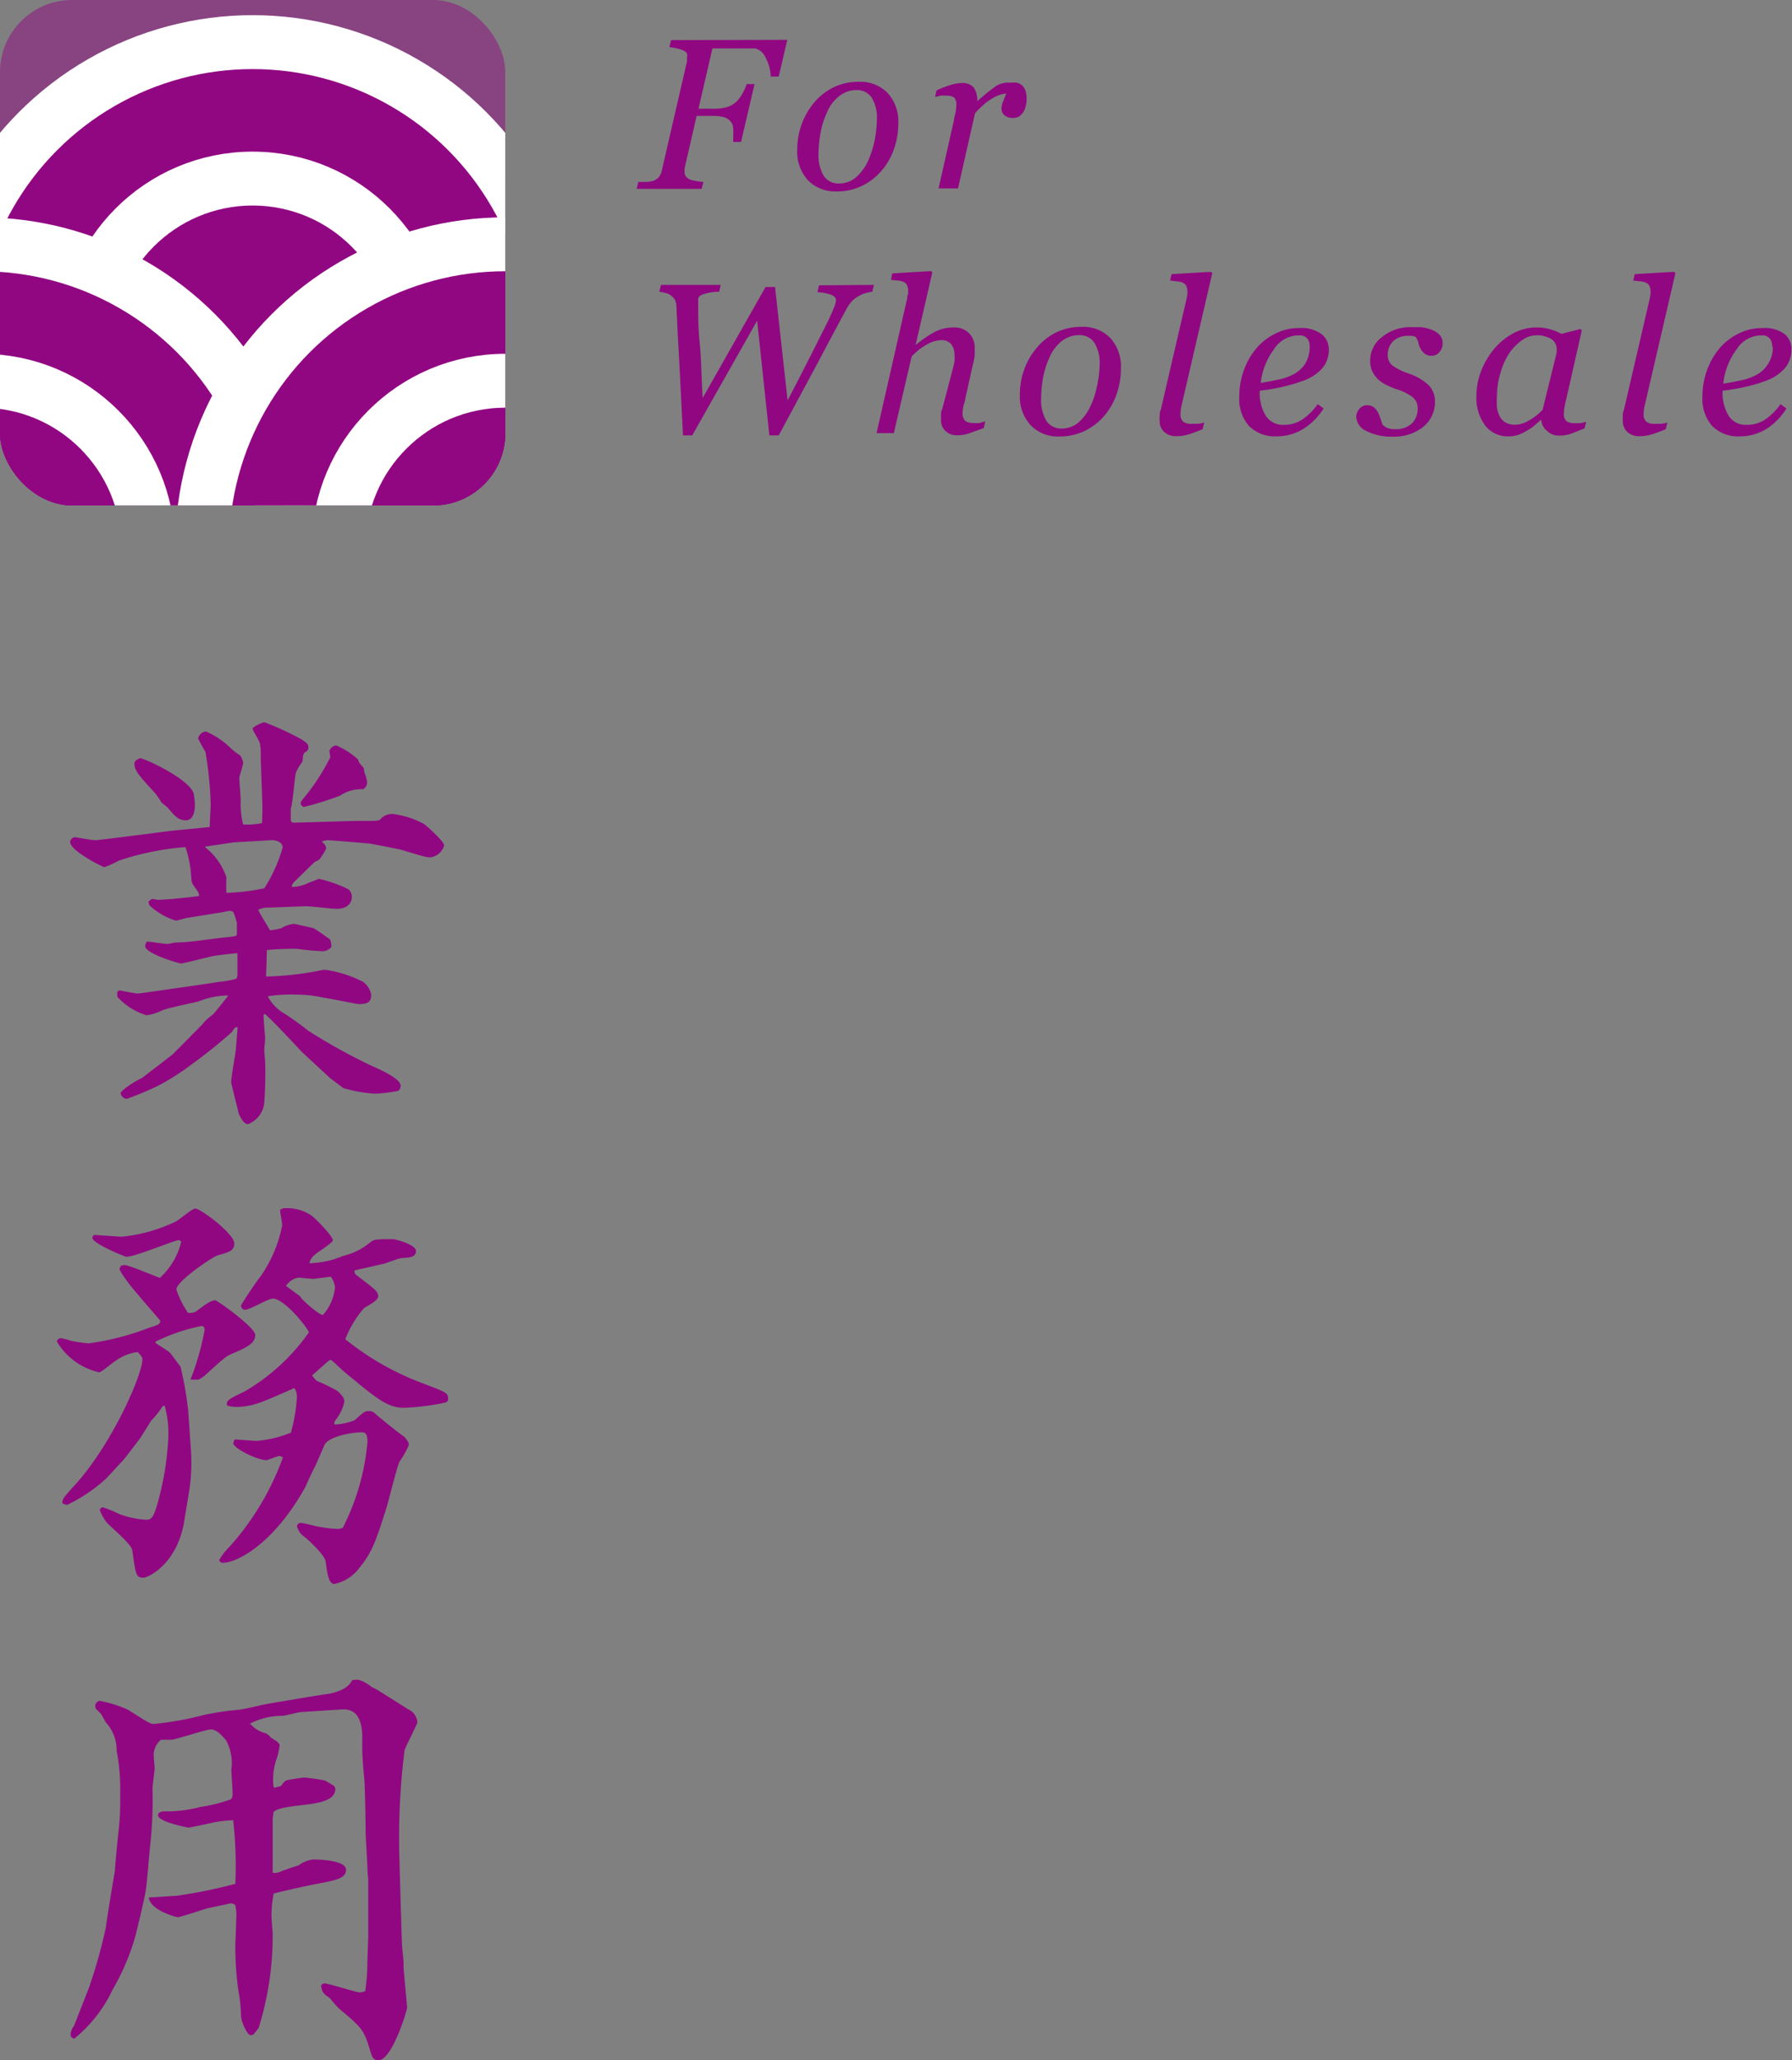 <svg id="レイヤー_1" data-name="レイヤー 1" xmlns="http://www.w3.org/2000/svg" viewBox="0 0 117.04 134.51"><rect x="0" y="0" width="117.04" height="134.51" fill="#808080" stroke="none"/><defs><clipPath id="clip-path"><rect width="33" height="33" rx="4.71" fill="none"/></clipPath><style>.cls-5{fill:none}.cls-2{fill:#910782}.cls-5{stroke:#fff;stroke-miterlimit:10;stroke-width:3.52px}</style></defs><path class="cls-2" d="M51.42 2.6L50.86 5h-.52A2.8 2.8 0 0050 3.76a1 1 0 00-.69-.6h-2.78l-.91 3.94h1.11a3.26 3.26 0 00.73-.1 1.66 1.66 0 00.64-.36 2.36 2.36 0 00.35-.47 2.79 2.79 0 00.31-.68h.52l-.88 3.78h-.51a1.37 1.37 0 010-.19v-.24a3.61 3.61 0 000-.44 1 1 0 00-.1-.37.9.9 0 00-.48-.37 2.43 2.43 0 00-.7-.09H45.5L44.71 11v.23a.48.48 0 00.07.26.58.58 0 00.21.2 1.56 1.56 0 00.43.12 4.75 4.75 0 00.52.07l-.11.45h-4.25l.11-.45h.55a1.93 1.93 0 00.45-.08 1 1 0 00.37-.27 1.13 1.13 0 00.17-.42L44.87 4a.68.68 0 000-.14.57.57 0 000-.13.47.47 0 000-.24.49.49 0 00-.21-.18 2.32 2.32 0 00-.45-.15l-.49-.09.11-.45zm7.25 5.49a5 5 0 01-.27 1.61 4.39 4.39 0 01-.8 1.42 3.92 3.92 0 01-1.27 1 3.71 3.71 0 01-1.71.38 2.49 2.49 0 01-1.85-.73 2.74 2.74 0 01-.7-2 4.76 4.76 0 011.1-3.07 4 4 0 011.27-1 3.75 3.75 0 011.64-.36 2.48 2.48 0 011.9.74 2.75 2.75 0 01.69 2.01zm-1.4-.26a2.52 2.52 0 00-.34-1.46 1.16 1.16 0 00-1-.49 1.84 1.84 0 00-1.06.35A2.65 2.65 0 0054 7.37a5.36 5.36 0 00-.41 1.32 7.48 7.48 0 00-.13 1.31 2.63 2.63 0 00.34 1.48 1.14 1.14 0 001 .5 1.67 1.67 0 001.08-.38 3.09 3.09 0 00.77-1 6 6 0 00.45-1.32 7.68 7.68 0 00.17-1.45zm9.78-1.32a1.64 1.64 0 01-.06.42 1.12 1.12 0 01-.15.38 1.28 1.28 0 01-.27.29.81.81 0 01-.42.1.77.77 0 01-.56-.19.57.57 0 01-.18-.41 1.24 1.24 0 01.1-.47l.21-.53-.27.05a2.18 2.18 0 00-.45.17 4.29 4.29 0 00-.61.39 5.62 5.62 0 00-.71.69l-1.11 4.9H61.3l1-4.43c0-.11.05-.28.1-.49a3.12 3.12 0 00.06-.49.7.7 0 00-.13-.51.74.74 0 00-.52-.13 1.47 1.47 0 00-.38 0l-.36.08.1-.43a7.29 7.29 0 01.94-.36 2.62 2.62 0 01.71-.12.94.94 0 01.78.3 1.48 1.48 0 01.23.89 14 14 0 011.23-1A1.55 1.55 0 0166 5.4a2 2 0 01.43 0 .81.81 0 01.34.19A.86.86 0 0167 6a1.81 1.81 0 01.05.51zM57.08 18.6l-.11.45a1.94 1.94 0 00-.41.08 2.11 2.11 0 00-.46.19 2 2 0 00-.47.36 2.59 2.59 0 00-.38.56c-.47.87-1.11 2.06-1.91 3.58l-2.48 4.61h-.61l-.8-7.49-4.24 7.49h-.6c-.11-2.08-.19-3.82-.27-5.24s-.13-2.48-.16-3.21a1.2 1.2 0 00-.08-.37.94.94 0 00-.27-.31.84.84 0 00-.37-.17 2.18 2.18 0 00-.4-.08l.11-.45h3.9l-.1.45a3.23 3.23 0 00-1.09.18c-.19.08-.28.18-.28.3v.95c0 .19 0 .95.1 1.91s.11 2.15.19 3.6L50 18.74h.62l.82 7.4c.57-1.08 1.06-2.05 1.49-2.89L54.06 21c.2-.42.34-.73.42-.95a1.49 1.49 0 00.12-.45c0-.14-.1-.26-.31-.35a3 3 0 00-.9-.17l.1-.45zm7.27 8.91l-.1.44-1 .36a2.37 2.37 0 01-.69.11 1.08 1.08 0 01-.82-.29.93.93 0 01-.28-.7 2 2 0 010-.33c0-.12 0-.26.09-.43l.67-2.55c.05-.2.09-.37.12-.53a2.13 2.13 0 000-.39 1.14 1.14 0 00-.21-.72.79.79 0 00-.65-.27 2 2 0 00-.94.28 3.84 3.84 0 00-1 .79l-1.16 5h-1.13l2-8.8q0-.16.06-.27a1.64 1.64 0 000-.23.77.77 0 00-.08-.38.5.5 0 00-.23-.2 1.07 1.07 0 00-.36-.08l-.45-.05.09-.42 2.54-.15.07.1-1.09 4.73a7.64 7.64 0 011.25-.86 2.71 2.71 0 011.25-.29 1.35 1.35 0 011 .38 1.37 1.37 0 01.36 1v.44a6.18 6.18 0 01-.12.62L63.05 26c0 .15-.08.31-.12.5a2.32 2.32 0 00-.06.45.69.69 0 00.17.53.92.92 0 00.56.14 2.47 2.47 0 00.38 0zm8.86-3.42a5 5 0 01-.27 1.61 4.37 4.37 0 01-.79 1.42 4 4 0 01-1.27 1 3.79 3.79 0 01-1.72.38 2.46 2.46 0 01-1.84-.73 2.74 2.74 0 01-.71-2 4.69 4.69 0 01.3-1.69 4.49 4.49 0 01.81-1.38 3.87 3.87 0 011.27-1 3.74 3.74 0 011.63-.36 2.5 2.5 0 011.91.74 2.79 2.79 0 01.68 2.01zm-1.39-.26a2.51 2.51 0 00-.35-1.46 1.15 1.15 0 00-1-.49 1.85 1.85 0 00-1.07.35 2.73 2.73 0 00-.87 1.14 5.82 5.82 0 00-.41 1.32A8.51 8.51 0 0068 26a2.72 2.72 0 00.34 1.48 1.17 1.17 0 001 .5 1.71 1.71 0 001.08-.38 3.07 3.07 0 00.76-1 5.13 5.13 0 00.45-1.32 7 7 0 00.19-1.45zm7.36-6.01l-1.91 8.23-.12.52a2.83 2.83 0 00-.05.43.69.69 0 00.17.53.89.89 0 00.57.14h.4a2.1 2.1 0 00.41-.08l-.11.44c-.41.16-.72.28-.94.34a2.47 2.47 0 01-.75.11 1.13 1.13 0 01-.83-.29.94.94 0 01-.28-.7 2 2 0 010-.33c0-.11 0-.25.08-.43l1.67-7.2.06-.3a1 1 0 000-.2.77.77 0 00-.08-.38.52.52 0 00-.24-.2 1.07 1.07 0 00-.36-.08l-.45-.05.1-.42 2.54-.15zm7.61 5a1.85 1.85 0 01-.45 1.25 3.06 3.06 0 01-1.34.83 10.42 10.42 0 01-1.29.37 12.88 12.88 0 01-1.43.24 2.83 2.83 0 00.4 1.65 1.33 1.33 0 001.17.58 2.17 2.17 0 001.21-.35 4 4 0 001-1l.39.28A4.35 4.35 0 0185.13 28a3.27 3.27 0 01-1.71.49 2.4 2.4 0 01-1.84-.67 2.69 2.69 0 01-.64-1.93 5 5 0 01.27-1.64 4.83 4.83 0 01.79-1.44 3.86 3.86 0 011.24-1 3.4 3.4 0 011.62-.39 2.21 2.21 0 011.46.4 1.27 1.27 0 01.47 1zm-1.25-.17a1 1 0 00-.08-.42.52.52 0 00-.19-.22.66.66 0 00-.27-.11h-.28a1.92 1.92 0 00-1.51.9 4.54 4.54 0 00-.87 2.2c.32-.05.68-.11 1.08-.2a3.78 3.78 0 001-.33 2 2 0 00.84-.75 2.14 2.14 0 00.28-1.07zm5.4 5.86a3.54 3.54 0 01-1.68-.36 1.07 1.07 0 01-.68-.94.8.8 0 01.2-.51.62.62 0 01.49-.24.74.74 0 01.44.12 1 1 0 01.26.3 2 2 0 01.18.42l.14.41a.79.79 0 00.28.21 1.07 1.07 0 00.52.1 1.51 1.51 0 001.12-.37 1.33 1.33 0 00.38-1 .88.88 0 00-.36-.74 3.27 3.27 0 00-1.06-.51c-.16-.06-.36-.14-.59-.25a2.18 2.18 0 01-.55-.36 1.82 1.82 0 01-.39-.52 1.58 1.58 0 01-.15-.71 1.91 1.91 0 01.78-1.56 2.91 2.91 0 011.92-.64h.58a2.27 2.27 0 01.67.15 1.43 1.43 0 01.55.32.74.74 0 01.23.56.85.85 0 01-.22.61.63.63 0 01-.5.23.73.73 0 01-.41-.11 1 1 0 01-.28-.3 1.71 1.71 0 01-.17-.39c0-.15-.1-.28-.16-.42a1.27 1.27 0 00-.23-.08h-.27a1.35 1.35 0 00-1 .36 1.2 1.2 0 00-.34.86.85.85 0 00.31.72 3.93 3.93 0 001 .5 3.63 3.63 0 011.35.77 1.47 1.47 0 01.42 1.07 2.08 2.08 0 01-.8 1.69 3.07 3.07 0 01-1.98.61zm9.72-1.11l-.36.31a2.7 2.7 0 01-.49.36 3.94 3.94 0 01-.58.3 1.87 1.87 0 01-.68.12 1.84 1.84 0 01-1.55-.71 3 3 0 01-.57-1.94 4.44 4.44 0 01.32-1.65 5.24 5.24 0 01.86-1.44 4.41 4.41 0 011.25-1 3.22 3.22 0 011.49-.37 3.12 3.12 0 01.93.13 2.86 2.86 0 01.69.29l1.26-.32.08.1-1 4.42a4 4 0 00-.11.51 2.77 2.77 0 00-.06.45.67.67 0 00.16.53.9.9 0 00.56.14h.37l.37-.09-.11.43-.91.36a2.31 2.31 0 01-.74.11 1.06 1.06 0 01-.78-.29 1 1 0 01-.4-.75zm1-4.33a1.54 1.54 0 000-.43.91.91 0 00-.19-.38A1 1 0 00101 22a1.5 1.5 0 00-.6-.11 1.65 1.65 0 00-1 .33 3.4 3.4 0 00-.85.88 4.59 4.59 0 00-.55 1.25 5.2 5.2 0 00-.23 1.5 5.27 5.27 0 000 .74 1.85 1.85 0 00.18.59.92.92 0 00.38.4 1.16 1.16 0 00.62.15 1.7 1.7 0 00.8-.22 3.75 3.75 0 001-.75zm7.77-5.25l-1.91 8.23-.12.52a2.83 2.83 0 00-.05.43.69.69 0 00.17.53.89.89 0 00.57.14h.4a2.1 2.1 0 00.41-.08l-.11.44c-.41.16-.72.28-.94.34a2.47 2.47 0 01-.75.11 1.13 1.13 0 01-.83-.29.94.94 0 01-.28-.7 2 2 0 010-.33c0-.11 0-.25.08-.43l1.67-7.2.06-.3a1 1 0 000-.2.77.77 0 00-.08-.38.52.52 0 00-.24-.2 1.07 1.07 0 00-.36-.08l-.45-.05.1-.42 2.54-.15zm7.57 5a1.85 1.85 0 01-.45 1.25 3.06 3.06 0 01-1.32.83 10 10 0 01-1.29.37 12.88 12.88 0 01-1.43.24 2.83 2.83 0 00.4 1.65 1.33 1.33 0 001.17.58 2.15 2.15 0 001.21-.35 4 4 0 001-1l.39.28a4.35 4.35 0 01-1.3 1.33 3.27 3.27 0 01-1.71.49 2.4 2.4 0 01-1.84-.67 2.69 2.69 0 01-.64-1.93 5 5 0 01.27-1.64 4.83 4.83 0 01.79-1.44 3.86 3.86 0 011.24-1 3.4 3.4 0 011.62-.39 2.21 2.21 0 011.46.4 1.27 1.27 0 01.43 1zm-1.25-.17a1 1 0 00-.08-.42.52.52 0 00-.19-.22.66.66 0 00-.26-.11h-.28a1.92 1.92 0 00-1.51.9 4.54 4.54 0 00-.88 2.25c.32-.05.68-.11 1.08-.2a3.78 3.78 0 001-.33 2 2 0 00.84-.75 2 2 0 00.32-1.12zM17.14 52.8c0-.53-.11-3-.11-3.5a3.26 3.26 0 00-.05-.72c0-.17-.48-.87-.48-1s.64-.42.78-.42a19.4 19.4 0 012.33 1.07c.45.27.53.36.53.56s-.06.22-.22.33-.14.48-.17.62a3.22 3.22 0 00-.42.7c-.09.31-.2 2-.34 2.35v.73a.18.18 0 00.2.19c.64 0 3.58-.11 4.2-.11 1.18 0 1.32 0 1.43-.08a1 1 0 01.87-.37 5.72 5.72 0 012 .65c.2.14 1.32 1.15 1.32 1.4a1.07 1.07 0 01-.95.78c-.34 0-1.74-.48-2-.53s-1.68-.34-1.93-.37-2.55-.22-2.72-.22a1.12 1.12 0 00-.39.09c.25.22.28.36.28.44s-.36.65-.45.73-.31.14-.33.2c-.17.14-1.32 1.28-1.35 1.31s-.14.2-.11.28a2.57 2.57 0 001.12-.28c.14-.05.45-.16.64-.25a8.47 8.47 0 011.91.67.61.61 0 01.25.51c0 .36-.25.78-1 .78-.31 0-1.71-.17-2-.17l-2.41.09a1.46 1.46 0 00-.7.14c.06.22.67 1.14.76 1.34a3.88 3.88 0 00.75-.14 2 2 0 01.82-.28c.05 0 1.14.25 1.26.28s.92.62 1.09.73a1 1 0 01.08.53.91.91 0 01-.5.25 17.2 17.2 0 01-1.74-.16h-.19c-.09 0-1 0-1.77.08 0 .28-.05 1.51-.05 1.73a20.33 20.33 0 003.75-.44h.11a7.83 7.83 0 012.46.78 1.32 1.32 0 01.54.82c0 .44-.12.64-.82.64-.11 0-2-.39-2.29-.42a8.21 8.21 0 00-1.85-.2 9.46 9.46 0 00-1.79.11 2.76 2.76 0 001.09 1.13 18.63 18.63 0 011.54 1.11 37.71 37.71 0 004.28 2.36c.34.14 1.77.78 1.77 1.23 0 .11-.06.33-.23.36a11.61 11.61 0 01-1.4.17 9.18 9.18 0 01-2.1-.36c-.14-.09-.7-.53-.84-.62l-1.9-1.76c-.11-.12-2-2.16-2.41-2.47l-.08.06c0 .25.11 1.51.11 1.54s-.06.67-.06.78.06.7.06.84a26.28 26.28 0 01-.06 2.58 1.66 1.66 0 01-1.07 1.4c-.31 0-.59-.64-.61-.75s-.48-1.88-.48-2c0-.34.28-1.85.31-2.16 0-.14.11-1.34.11-1.43-.17 0-.2.06-.39.34a32.9 32.9 0 01-2.58 2.07 16 16 0 01-2.18 1.4 20.31 20.31 0 01-2.07.87.42.42 0 01-.42-.36c0-.17.92-.79 1.4-1l2-1.54 1.91-1.93a3.32 3.32 0 01.72-.67c.09-.09.82-1 1-1.24a5.15 5.15 0 00-1.9.37c-.36.11-2.13.45-2.44.61a3.31 3.31 0 01-1 .31 4.25 4.25 0 01-1.9-1.2c0-.11-.09-.42.17-.42 0 0 1 .2 1.14.2s2.66-.37 2.89-.4 2.29-.33 2.41-.36a6.6 6.6 0 001.14-.2c.09-.08.09-.28.09-.33v-1.34c-.25 0-1.6.17-1.68.2-.59.14-1.88.47-2 .47s-2.35-.64-2.35-1.14a.65.65 0 01.11-.29c.22 0 1.12.15 1.31.15s.48-.09.54-.09c1 0 2.54-.28 3.52-.36.48-.06.51-.06.51-.23v-.7a5.21 5.21 0 00-.23-.7.46.46 0 00-.22-.08 2.61 2.61 0 00-.42.08l-2.3.37c-.14 0-.7.19-.81.19a4.41 4.41 0 01-1.73-1 .9.9 0 01-.06-.25c.06-.05.2-.17.28-.17l.31.06c.61 0 2.46-.2 2.71-.25 0-.2-.05-.25-.39-.73-.08-.14-.11-.2-.14-.78a7.07 7.07 0 00-.36-1.68 18 18 0 00-4.37.89 6.25 6.25 0 01-.92.42c-.09 0-2.24-1.06-2.24-1.65a.36.36 0 01.3-.31c.06 0 1.12.2 1.35.2s4.51-.56 5-.62L13.7 54c0-.47.06-1.09.06-1.51a24.17 24.17 0 00-.34-3.39s-.48-.84-.48-.89a.58.58 0 01.51-.45 5.36 5.36 0 011.65 1.12 5.39 5.39 0 00.59.45 1.17 1.17 0 01.19.47c0 .17-.25.87-.25 1s.09 1.26.09 1.49a5.45 5.45 0 00.16 1.54 4.63 4.63 0 001.24-.09zm-5 .76c-.47 0-.7-.25-1.15-.78-.05-.09-.42-.34-.47-.42a3.57 3.57 0 00-.59-.79c-.81-.89-1.15-1.26-1.15-1.7 0-.15.09-.26.39-.37.76.22 3.48 1.57 3.5 2.44.16.92-.01 1.62-.54 1.62zM15.27 55l-1.88.28.06.08a4.14 4.14 0 011.34 1.94 7.76 7.76 0 000 1 14.56 14.56 0 002.47-.3 10 10 0 001.2-2.66c0-.4-.53-.51-.78-.48zm6.3-5.54a3 3 0 00-.06-.42.55.55 0 01.45-.37 5.19 5.19 0 011.43.92c.05.2.08.23.33.51.06 0 .06.31.09.36a2.51 2.51 0 01.17.62.54.54 0 01-.26.45 2.48 2.48 0 00-1.51.42 20.88 20.88 0 01-2.32.73.25.25 0 01-.25-.23c0-.08 0-.11.33-.5a14.32 14.32 0 001.6-2.5zM7.93 80.75a10.44 10.44 0 003.56-1c.22-.11 1.06-.84 1.26-.84.36 0 2.55 1.65 2.55 2.27 0 .47-.28.56-1.07.78-.31.08-2.71 1.68-2.71 2.24a6.44 6.44 0 00.75 1.51.83.83 0 00.53-.08c.7-.53 1-.73 1.26-.73.12 0 2.61 1.76 2.61 2.27s-.48.78-1.4 1.17c-.51.2-.65.34-1.88 1.46a2.54 2.54 0 01-.42.28h-.53a17.67 17.67 0 00.92-3.22c0-.11 0-.28-.22-.28a12.13 12.13 0 00-2.94 1l-.06.08c.14.14.9.56 1 .7s.56.76.65.87a22.84 22.84 0 01.5 2.86s.2 2.8.2 2.94a12 12 0 01-.12 2.24L12 99.51c-.5 2.63-2.32 3.5-2.63 3.5-.5 0-.5-.2-.73-1.77 0-.39-1.48-1.59-1.7-1.87a3.64 3.64 0 01-.42-.76.2.2 0 01.22-.19 8.79 8.79 0 011.06.44 6.19 6.19 0 001.74.37c.34 0 .48-.14.73-1a19.42 19.42 0 00.73-4.46 6.87 6.87 0 00-.25-2l-.14.06a5.3 5.3 0 01-.73.92c-.11.17-.67 1.09-.78 1.23s-1 1.32-1.09 1.4-.7.76-1.07 1.15a10.52 10.52 0 01-2.54 1.72.6.6 0 01-.33-.11c0-.31.14-.42 1-1.38 2.38-2.74 4.23-7.05 4.23-8 0-.17-.17-.34-.31-.48a3 3 0 00-1.46.59c-.17.08-.89.73-1.06.73a4.31 4.31 0 01-2.75-2c0-.17.2-.23.26-.23a5 5 0 01.64.17 9.21 9.21 0 001.18.17 17.25 17.25 0 003.89-1c.67-.22.75-.22.78-.48-.31-.36-1.73-2-2-2.35-.16-.22-.44-.59-.58-.84s-.06-.22 0-.39a.7.7 0 01.25-.05c.31 0 2.21.83 2.3.83a4.57 4.57 0 001.4-2.38c-.06 0-.09-.08-.14-.08-.31 0-2.86 1.09-3.45 1.09-.08 0-2.21-.87-2.21-1.23 0-.08.06-.2.14-.2zm10.33 14.31c-.11 0-.81.28-.84.28-.64 0-2.18-.79-2.18-1.1a.92.92 0 01.08-.25c.23 0 1.24.09 1.46.09a7.59 7.59 0 002.22-.54 10.77 10.77 0 00.39-2.32.94.94 0 00-.17-.59s-2 .9-2.4 1a4.25 4.25 0 01-1.35.23 2.06 2.06 0 01-.64-.09c-.06-.33.05-.39 1.15-.92A13.33 13.33 0 0020.17 87c0-.2-1.57-2.21-2.35-2.21-.31 0-1.52.73-1.8.73a.27.27 0 01-.28-.28c0-.06 1-1.57 1.24-1.85A8.66 8.66 0 0018.43 80c0-.17-.14-.87-.14-1a.65.65 0 01.25-.11 2.84 2.84 0 011.85.51c.17.14 1.35 1.28 1.35 1.59 0 .11-.7.59-.79.65-.59.39-.64.53-.75.84a6 6 0 002.21-.48 4.31 4.31 0 001.79-.9c.25-.19.36-.19 1.51-.19.06 0 1.46.33 1.46.78s-.59.42-.9.45-1.09.36-1.26.39-1.73.39-1.85.42a.32.32 0 00.17.34c1 .78 1.37 1 1.37 1.34s-.84.68-.95.81a7 7 0 00-1.2 2 18.07 18.07 0 005.09 2.89c1.46.56 1.63.61 1.63 1a.23.23 0 01-.2.25 15.69 15.69 0 01-2.69.34c-1 0-1.73-.56-3.36-1.91a14.74 14.74 0 01-1.14-1c-.23-.19-.23-.22-.31-.22s-1.15 1-1.18 1 .2.31.34.39a11.42 11.42 0 011.31.64c.4.37.45.54.45.7a2.79 2.79 0 01-.56 1.18c-.11.17-.11.2-.08.31a3.88 3.88 0 001.31-.28c.59-.53.68-.59.84-.59a.65.65 0 01.42.08c.09.12 1.8 1.49 2 1.6.26.34.28.39.28.53a5.84 5.84 0 01-.61 1.09c-.2.45-.73 2.66-.87 3.08-.67 2.08-.9 2.83-1.79 3.9a2.67 2.67 0 01-1.6 1c-.39 0-.47-.82-.56-1.46-.05-.39-1-1.32-1.43-1.65a1.11 1.11 0 01-.44-.65.22.22 0 01.25-.22c.08 0 .17 0 .95.2a8.43 8.43 0 001.48.19.88.88 0 00.31-.08A15.18 15.18 0 0024 94.13c0-.59-.2-.61-.39-.61-.68 0-2.13.28-2.41.81-.11.25-.56 1.31-.67 1.51s-.48 1-.56 1.2c-2.08 3.78-4.51 5-5.41 5-.08 0-.14 0-.25-.17a4.12 4.12 0 01.67-.87 17.68 17.68 0 003.5-5.85zm1.24-10.5c.05 0 .22.28.28.3.16.2 1.09 1 1.31 1a3.18 3.18 0 00.79-1.8 1.35 1.35 0 00-.28-.7l-1.12.14c-.23 0-.87-.08-1-.08a1.22 1.22 0 00-.81.56c.1.02.15.1.83.58zM4.94 132l.86-2.19a33.08 33.08 0 001.12-4c.06-.59.59-3.67.59-3.73 0-.22.2-2.27.23-2.49a17.68 17.68 0 00.11-2.44 13 13 0 00-.23-2.82 2.69 2.69 0 00-.62-1.77c-.17-.17-.28-.5-.42-.67-.31-.31-.36-.34-.36-.48a.35.35 0 01.28-.36 8 8 0 011.87.59c1.32.84 1.46.92 1.68.92a20.28 20.28 0 003.28-.59 19.84 19.84 0 012.18-.33c.34 0 1.82-.39 2.13-.42.56-.09 3.08-.53 3.58-.59s1.49-.28 1.77-.92c.28-.06.56-.12 1.29.44l.39.2 2 1.26a1 1 0 01.59.84c0 .14-.76 1.54-.84 1.85a46.16 46.16 0 00-.34 6.86l.09 3.16.08 2.55c0 .2.11 1.12.11 1.32v.33l.23 2.55c0 .22-1 3.44-1.85 3.44-.36 0-.42-.13-.59-.7-.39-1.31-.56-1.45-2-2.66a7.26 7.26 0 01-.59-.67c-.42-.31-.53-.36-.59-.86.08-.06.14-.12.2-.12.3 0 2.1.59 2.32.59a1.27 1.27 0 00.36-.08 12.47 12.47 0 00.14-1.68c0-.31.06-1.71.06-1.88v-3.7c0-.11-.05-.58-.05-.67 0-.39-.12-2.1-.12-2.46 0-.81-.05-3.05-.08-3.39-.08-.84-.11-1.2-.14-1.93v-.84c0-.67-.11-1.85-1.2-1.85-.2 0-2.63.17-2.77.17s-1 .22-1.18.25a4.59 4.59 0 00-2.18.51 2 2 0 001.06.64 1.38 1.38 0 01.31.28c.42.25.56.36.56.5s-.11.62-.14.73a4.07 4.07 0 00-.28 1.65 1.86 1.86 0 00.05.39l.45-.11c.23-.31.31-.36.42-.39s1-.17 1.12-.17a13.28 13.28 0 011.37.2l.54.33a.33.33 0 01.11.2c0 .81-1.12.95-2.33 1.09s-1.48.25-1.7.42l-.06.45v3.53a1 1 0 00.59-.11c.14-.06.95-.34 1.09-.37a2 2 0 01.95-.39c.48 0 2.16.06 2.16.67s-.76.7-2.3 1c-.53.11-2.21.48-2.43.56a8.41 8.41 0 00-.14 1.43c0 .2.08 1.09.08 1.2a20.12 20.12 0 01-.9 6.08c0 .08-.3.39-.33.47a.42.42 0 01-.23.06c-.19 0-.61-.87-.61-1.29a9.71 9.71 0 00-.17-1.62 20.25 20.25 0 01-.2-2.89c0-.28.06-1.56.06-1.81a3 3 0 00-.06-.87.41.41 0 00-.33-.12c-.25.06-1.35.28-1.57.34-.62.2-1.74.56-1.85.56s-1.82-.45-1.9-1.29c.17 0 1.73-.11 1.82-.11a32.85 32.85 0 003.83-.78 26.8 26.8 0 00-.14-4.15 8 8 0 00-1.28.14c-.2.06-1.6.34-1.63.34s-2-.37-2-.81c0-.2.25-.25.37-.25a8.72 8.72 0 002.4-.29 10.07 10.07 0 001.91-.47c.17-.06.19-.2.19-.45s-.08-1.26-.08-1.51a3.14 3.14 0 00-.34-1.91c-.58-.72-.89-.72-1-.72-.34 0-2.3.67-2.58.67h-.67a1.27 1.27 0 00-.48 1c0 .14.06.75.06.86s-.14 1.21-.14 1.32a27 27 0 01-.14 3.61c-.06.48-.22 2.66-.31 3.11 0 .17-.67 3-.73 3.14a15.13 15.13 0 01-1.42 3.27 9.07 9.07 0 01-2.5 3.2c-.08 0-.25-.06-.25-.29a1.1 1.1 0 01.23-.55z"/><rect class="cls-2" width="33" height="33" rx="4.71" opacity=".5"/><g clip-path="url(#clip-path)"><circle class="cls-2" cx="16.5" cy="22.55" r="19.8"/><circle class="cls-5" cx="16.5" cy="22.55" r="19.8"/><circle class="cls-2" cx="16.5" cy="22.55" r="10.89"/><circle class="cls-5" cx="16.5" cy="22.55" r="10.89"/><circle class="cls-2" cx="-1.21" cy="35.75" r="19.8"/><circle class="cls-5" cx="-1.21" cy="35.75" r="19.8"/><circle class="cls-2" cx="-1.21" cy="35.75" r="10.89"/><circle class="cls-5" cx="-1.21" cy="35.75" r="10.89"/><circle class="cls-2" cx="33" cy="35.75" r="19.8"/><circle class="cls-5" cx="33" cy="35.75" r="19.8"/><circle class="cls-2" cx="33" cy="35.75" r="10.89"/><circle class="cls-5" cx="33" cy="35.75" r="10.89"/></g></svg>